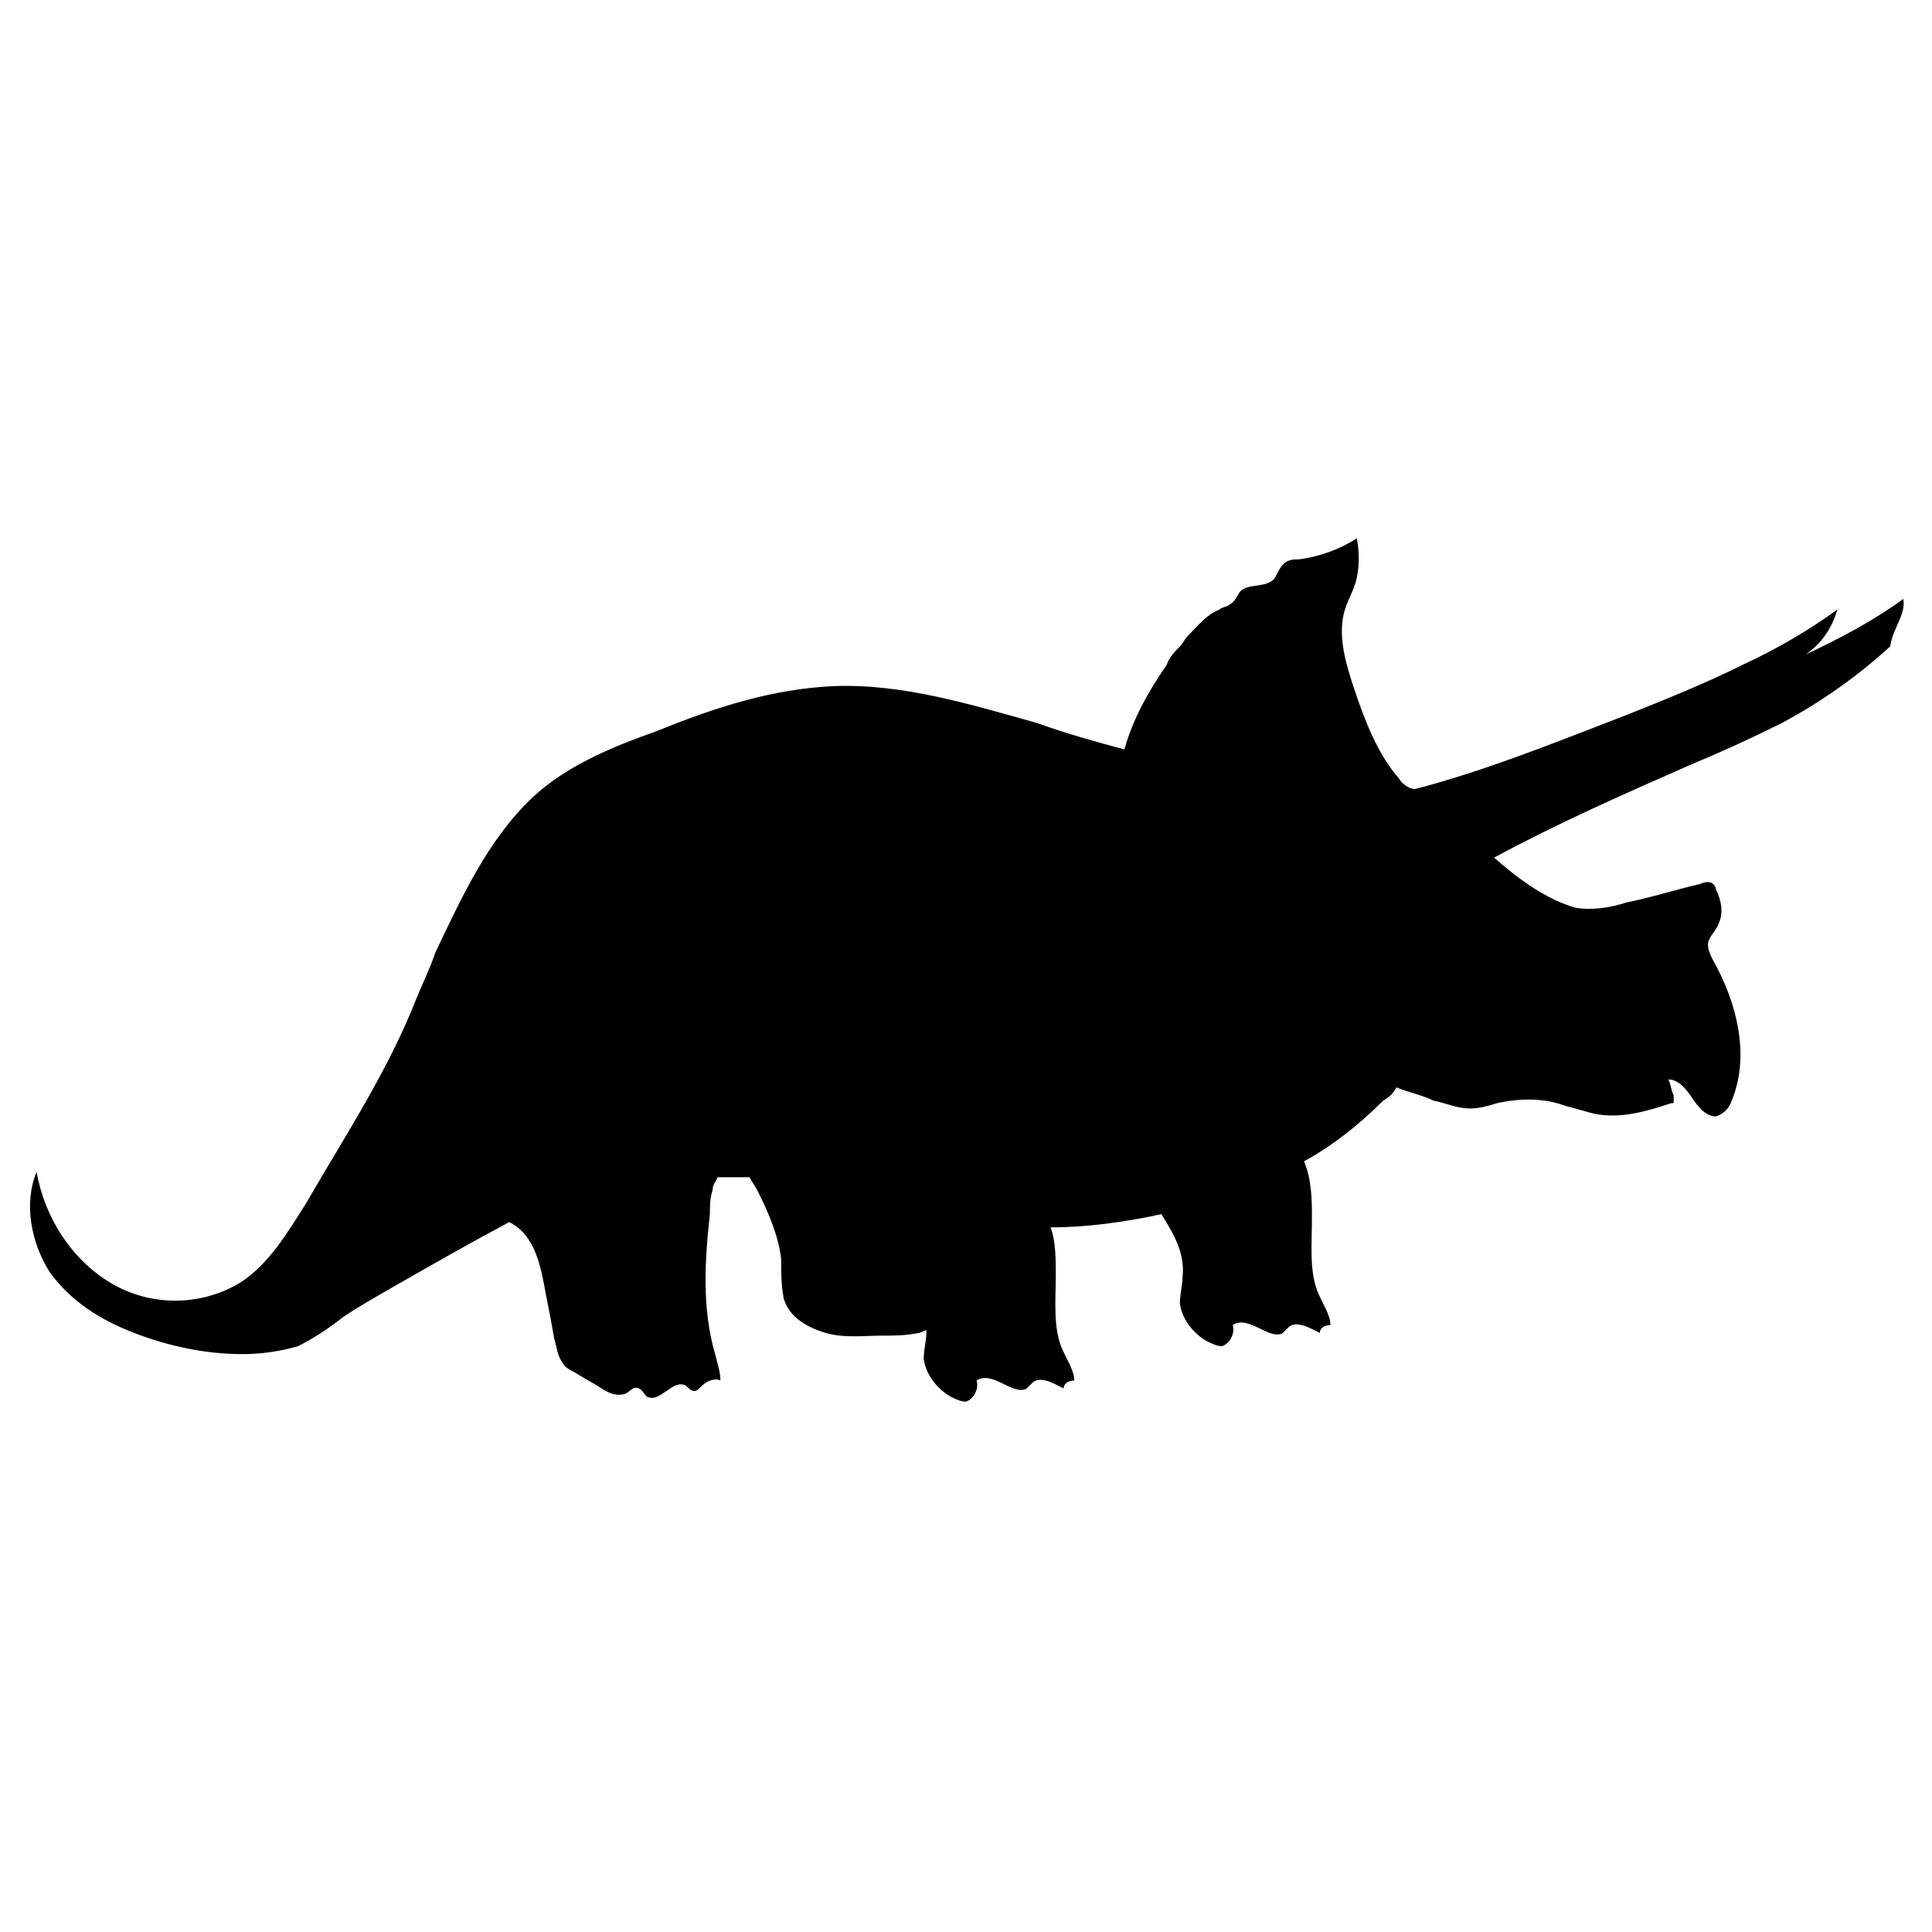 <?xml version="1.0" encoding="UTF-8"?>
<!-- Uploaded to: SVG Repo, www.svgrepo.com, Generator: SVG Repo Mixer Tools -->
<svg fill="#000000" width="800px" height="800px" version="1.1" viewBox="144 144 512 512" xmlns="http://www.w3.org/2000/svg">
 <path d="m648.41 302.73c-7.695 5.598-16.793 10.496-25.891 14.695 4.199-2.801 6.996-6.996 8.398-11.895-7.695 5.598-16.094 10.496-25.191 14.695-9.797 4.898-20.293 9.098-30.789 13.297-18.191 6.996-37.086 14.695-55.98 19.594-1.398 0-3.5-1.398-4.199-2.801-5.598-6.297-9.098-15.395-11.895-23.789-2.098-6.297-4.199-13.297-2.801-19.594 0.699-3.5 2.801-6.297 3.5-9.797 0.699-3.5 0.699-6.996 0-10.496-4.199 2.801-9.797 4.898-15.395 5.598-1.398 0-2.801 0-4.199 1.398-0.699 0.699-1.398 2.098-2.098 3.5-2.098 2.801-6.996 1.398-9.098 3.5-0.699 0.699-1.398 2.801-2.801 3.5-0.699 0.699-2.098 0.699-2.801 1.398-3.5 1.398-5.598 4.199-8.398 6.996-0.699 0.699-1.398 2.098-2.098 2.801-1.398 1.398-2.801 2.801-3.5 4.898-4.898 6.996-9.098 14.695-11.195 22.391-7.695-2.098-15.395-4.199-23.09-6.996-17.492-4.898-35.688-10.496-53.879-9.797-16.094 0.699-31.488 5.598-46.883 11.895-11.895 4.199-23.789 9.098-32.887 17.492-11.895 11.195-18.895 26.59-25.891 41.285-1.398 4.199-3.5 8.398-4.898 11.895-7.691 19.59-18.887 36.383-29.383 54.578-4.898 7.695-9.797 16.094-17.492 20.992-10.496 6.297-23.789 6.297-34.285 0-10.496-6.297-17.492-17.492-19.594-29.391-3.5 8.398-1.398 18.895 3.5 26.59 5.598 7.695 13.297 12.594 22.391 16.094 9.098 3.5 18.895 5.598 28.688 5.598 4.898 0 9.797-0.699 14.695-2.098 4.199-2.098 8.398-4.898 11.895-7.695 4.199-2.801 9.098-5.598 13.996-8.398 9.797-5.598 19.594-11.195 30.09-16.793 6.996 3.5 8.398 11.895 9.797 19.594 0.699 3.5 1.398 6.996 2.098 11.195 0.699 2.098 0.699 4.199 2.098 6.297 0.699 1.398 2.098 2.098 3.5 2.801 2.098 1.398 4.898 2.801 6.996 4.199 2.098 1.398 4.199 2.098 6.297 1.398 1.398-0.699 2.098-2.098 3.5-1.398 0.699 0 1.398 1.398 2.098 2.098 3.5 2.098 6.996-4.898 10.496-2.801 0.699 0.699 1.398 1.398 2.098 1.398s1.398-0.699 2.098-1.398c1.398-1.398 3.5-2.098 4.898-1.398 0-2.098-0.699-4.199-1.398-6.996-3.5-11.895-2.801-24.492-1.398-37.086 0-2.098 0-4.199 0.699-6.297 0-1.398 0.699-2.098 1.398-3.5h0.699 7.695c0.699 1.398 1.398 2.098 2.098 3.5 2.801 5.598 5.598 11.895 6.297 18.191 0 3.5 0 6.996 0.699 10.496 1.398 4.898 6.297 7.695 11.195 9.098 4.898 1.398 9.797 0.699 14.695 0.699 3.5 0 6.297 0 9.797-0.699 0.699 0 1.398-0.699 2.098-0.699v0.699c0 2.098-0.699 4.199-0.699 6.996 0.699 4.199 3.5 7.695 6.996 9.797 1.398 0.699 2.801 1.398 4.199 1.398 2.098-0.699 3.5-3.5 2.801-5.598 4.199-2.801 9.797 4.199 13.297 2.098 0.699-0.699 0.699-0.699 1.398-1.398 2.098-2.098 5.598 0 8.398 1.398 0-1.398 1.398-2.098 2.801-2.098 0-2.801-2.098-5.598-3.5-9.098-2.098-5.598-1.398-12.594-1.398-18.895 0-4.199 0-9.098-1.398-12.594 9.797 0 19.594-1.398 29.391-3.5 3.5 5.598 6.297 10.496 5.598 16.793 0 2.098-0.699 4.199-0.699 6.996 0.699 4.199 3.5 7.695 6.996 9.797 1.398 0.699 2.801 1.398 4.199 1.398 2.098-0.699 3.5-3.5 2.801-5.598 4.199-2.801 9.797 4.199 13.297 2.098 0.699-0.699 0.699-0.699 1.398-1.398 2.098-2.098 5.598 0 8.398 1.398 0-1.398 1.398-2.098 2.801-2.098 0-2.801-2.098-5.598-3.5-9.098-2.098-5.598-1.398-12.594-1.398-18.895 0-4.898 0-10.496-2.098-15.395 7.695-4.199 14.695-9.797 20.992-16.094 1.398-0.699 2.801-2.098 3.5-3.5 3.5 1.398 6.996 2.098 9.797 3.5 3.5 0.699 6.297 2.098 9.797 2.098 2.098 0 4.898-0.699 6.996-1.398 6.297-1.398 12.594-1.398 18.191 0.699 2.801 0.699 4.898 1.398 7.695 2.098 6.996 1.398 13.996-0.699 20.293-2.801 0.699 0 0.699 0 0.699-0.699v-1.398c-0.699-1.398-0.699-2.801-1.398-4.199 2.801 0 4.898 2.801 6.297 4.898 1.398 2.098 3.5 4.898 6.297 4.898 2.098-0.699 3.5-2.098 4.199-4.199 4.898-11.895 1.398-25.891-4.898-37.086-0.699-1.398-1.398-2.801-1.398-4.199 0-2.098 2.098-3.5 2.801-5.598 1.398-2.801 0.699-6.297-0.699-9.098 0-0.699-0.699-1.398-0.699-1.398-0.699-0.699-2.098-0.699-3.5 0-6.297 1.398-12.594 3.5-19.594 4.898-4.199 1.398-9.098 2.098-13.297 1.398-7.695-2.098-15.395-7.695-21.691-13.297 16.793-9.098 34.285-16.793 51.781-24.492 8.398-3.5 16.094-6.996 24.492-11.195 10.496-5.598 20.293-12.594 28.688-20.293 0.691-4.883 4.191-8.383 3.492-12.582z"/>
</svg>